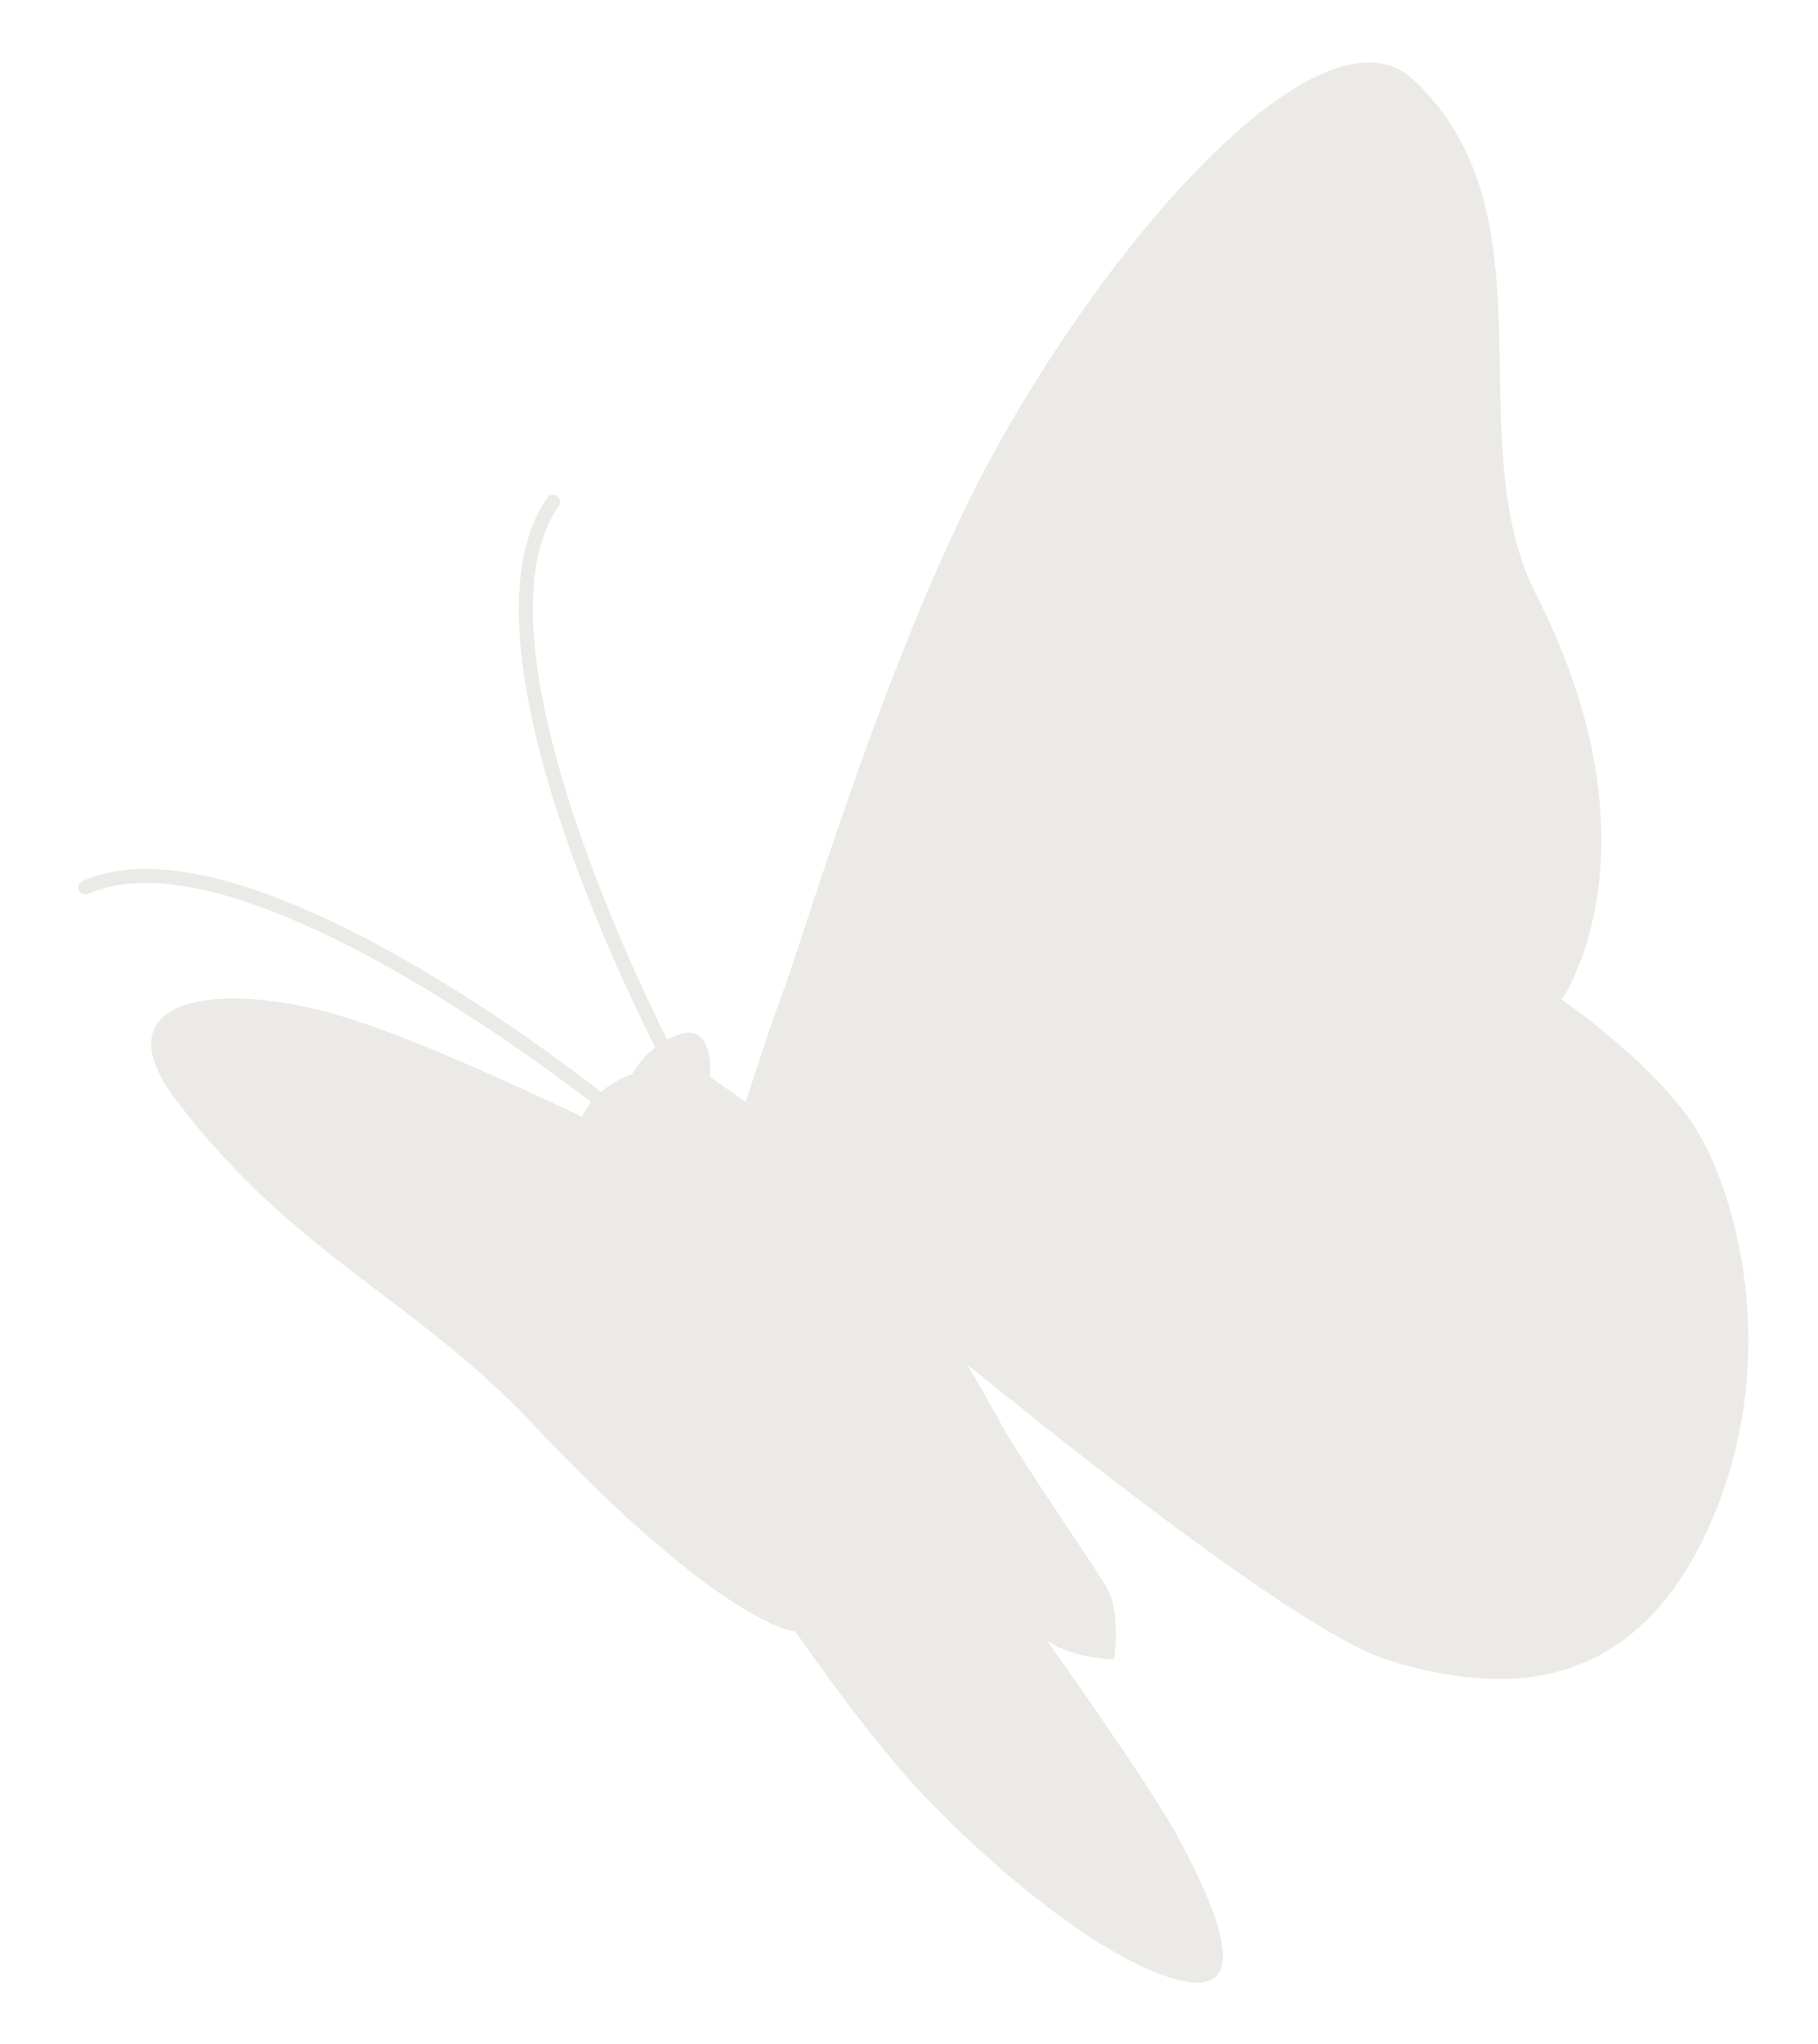 <?xml version="1.0" encoding="UTF-8"?> <svg xmlns="http://www.w3.org/2000/svg" width="89" height="100" viewBox="0 0 89 100" fill="none"> <g filter="url(#filter0_f_1746_1030)"> <path d="M69.205 3.912C64.789 -0.224 54.392 11.433 48.327 22.756C43.442 31.878 39.188 46.31 38.272 48.703C37.759 50.046 37.041 52.247 36.51 53.918L34.763 52.681C34.763 52.681 34.992 50.098 33.333 50.583C33.087 50.655 32.867 50.753 32.661 50.861C30.831 47.211 23.073 30.885 27.36 24.741C27.468 24.584 27.43 24.37 27.275 24.261C27.119 24.152 26.904 24.192 26.795 24.347C22.207 30.921 30.227 47.596 32.076 51.239C31.302 51.84 30.938 52.557 30.938 52.557C30.938 52.557 30.164 52.779 29.425 53.424C26.203 50.913 11.368 39.855 4.038 43.103C3.865 43.179 3.785 43.382 3.862 43.557C3.939 43.73 4.142 43.808 4.316 43.732C11.168 40.697 25.709 51.433 28.943 53.925C28.797 54.107 28.66 54.303 28.543 54.532C28.523 54.568 28.515 54.601 28.499 54.637C25.531 53.237 19.614 50.447 15.897 49.484C10.058 47.97 4.99 49.059 8.628 53.836C14.419 61.443 20.293 63.521 26.035 69.62C35.431 79.594 38.944 79.827 38.944 79.827C38.944 79.827 41.579 83.663 44.048 86.543C46.517 89.424 52.497 95.055 56.97 96.65C61.44 98.244 59.986 94.161 57.601 89.757C56.702 88.098 54.142 84.349 51.241 80.241C52.368 81.123 54.529 81.183 54.529 81.183C54.529 81.183 54.911 78.907 54.171 77.653C53.431 76.397 50.028 71.508 49.114 69.85C48.505 68.746 47.911 67.712 47.334 66.743C53.587 71.822 63.987 79.982 67.959 81.22C73.57 82.967 79.981 82.962 83.694 74.623C87.407 66.284 84.9 57.791 82.678 54.706C80.457 51.622 76.457 48.91 76.457 48.91C76.457 48.91 81.557 41.578 75.205 29.097C71.322 21.465 76.237 10.496 69.205 3.912Z" fill="#DBD6D0" fill-opacity="0.5"></path> </g> <defs> <filter id="filter0_f_1746_1030" x="0.833" y="0.059" width="87.758" height="99.943" filterUnits="userSpaceOnUse" color-interpolation-filters="sRGB"> <feFlood flood-opacity="0" result="BackgroundImageFix"></feFlood> <feBlend mode="normal" in="SourceGraphic" in2="BackgroundImageFix" result="shape"></feBlend> <feGaussianBlur stdDeviation="1.5" result="effect1_foregroundBlur_1746_1030"></feGaussianBlur> </filter> </defs> </svg> 